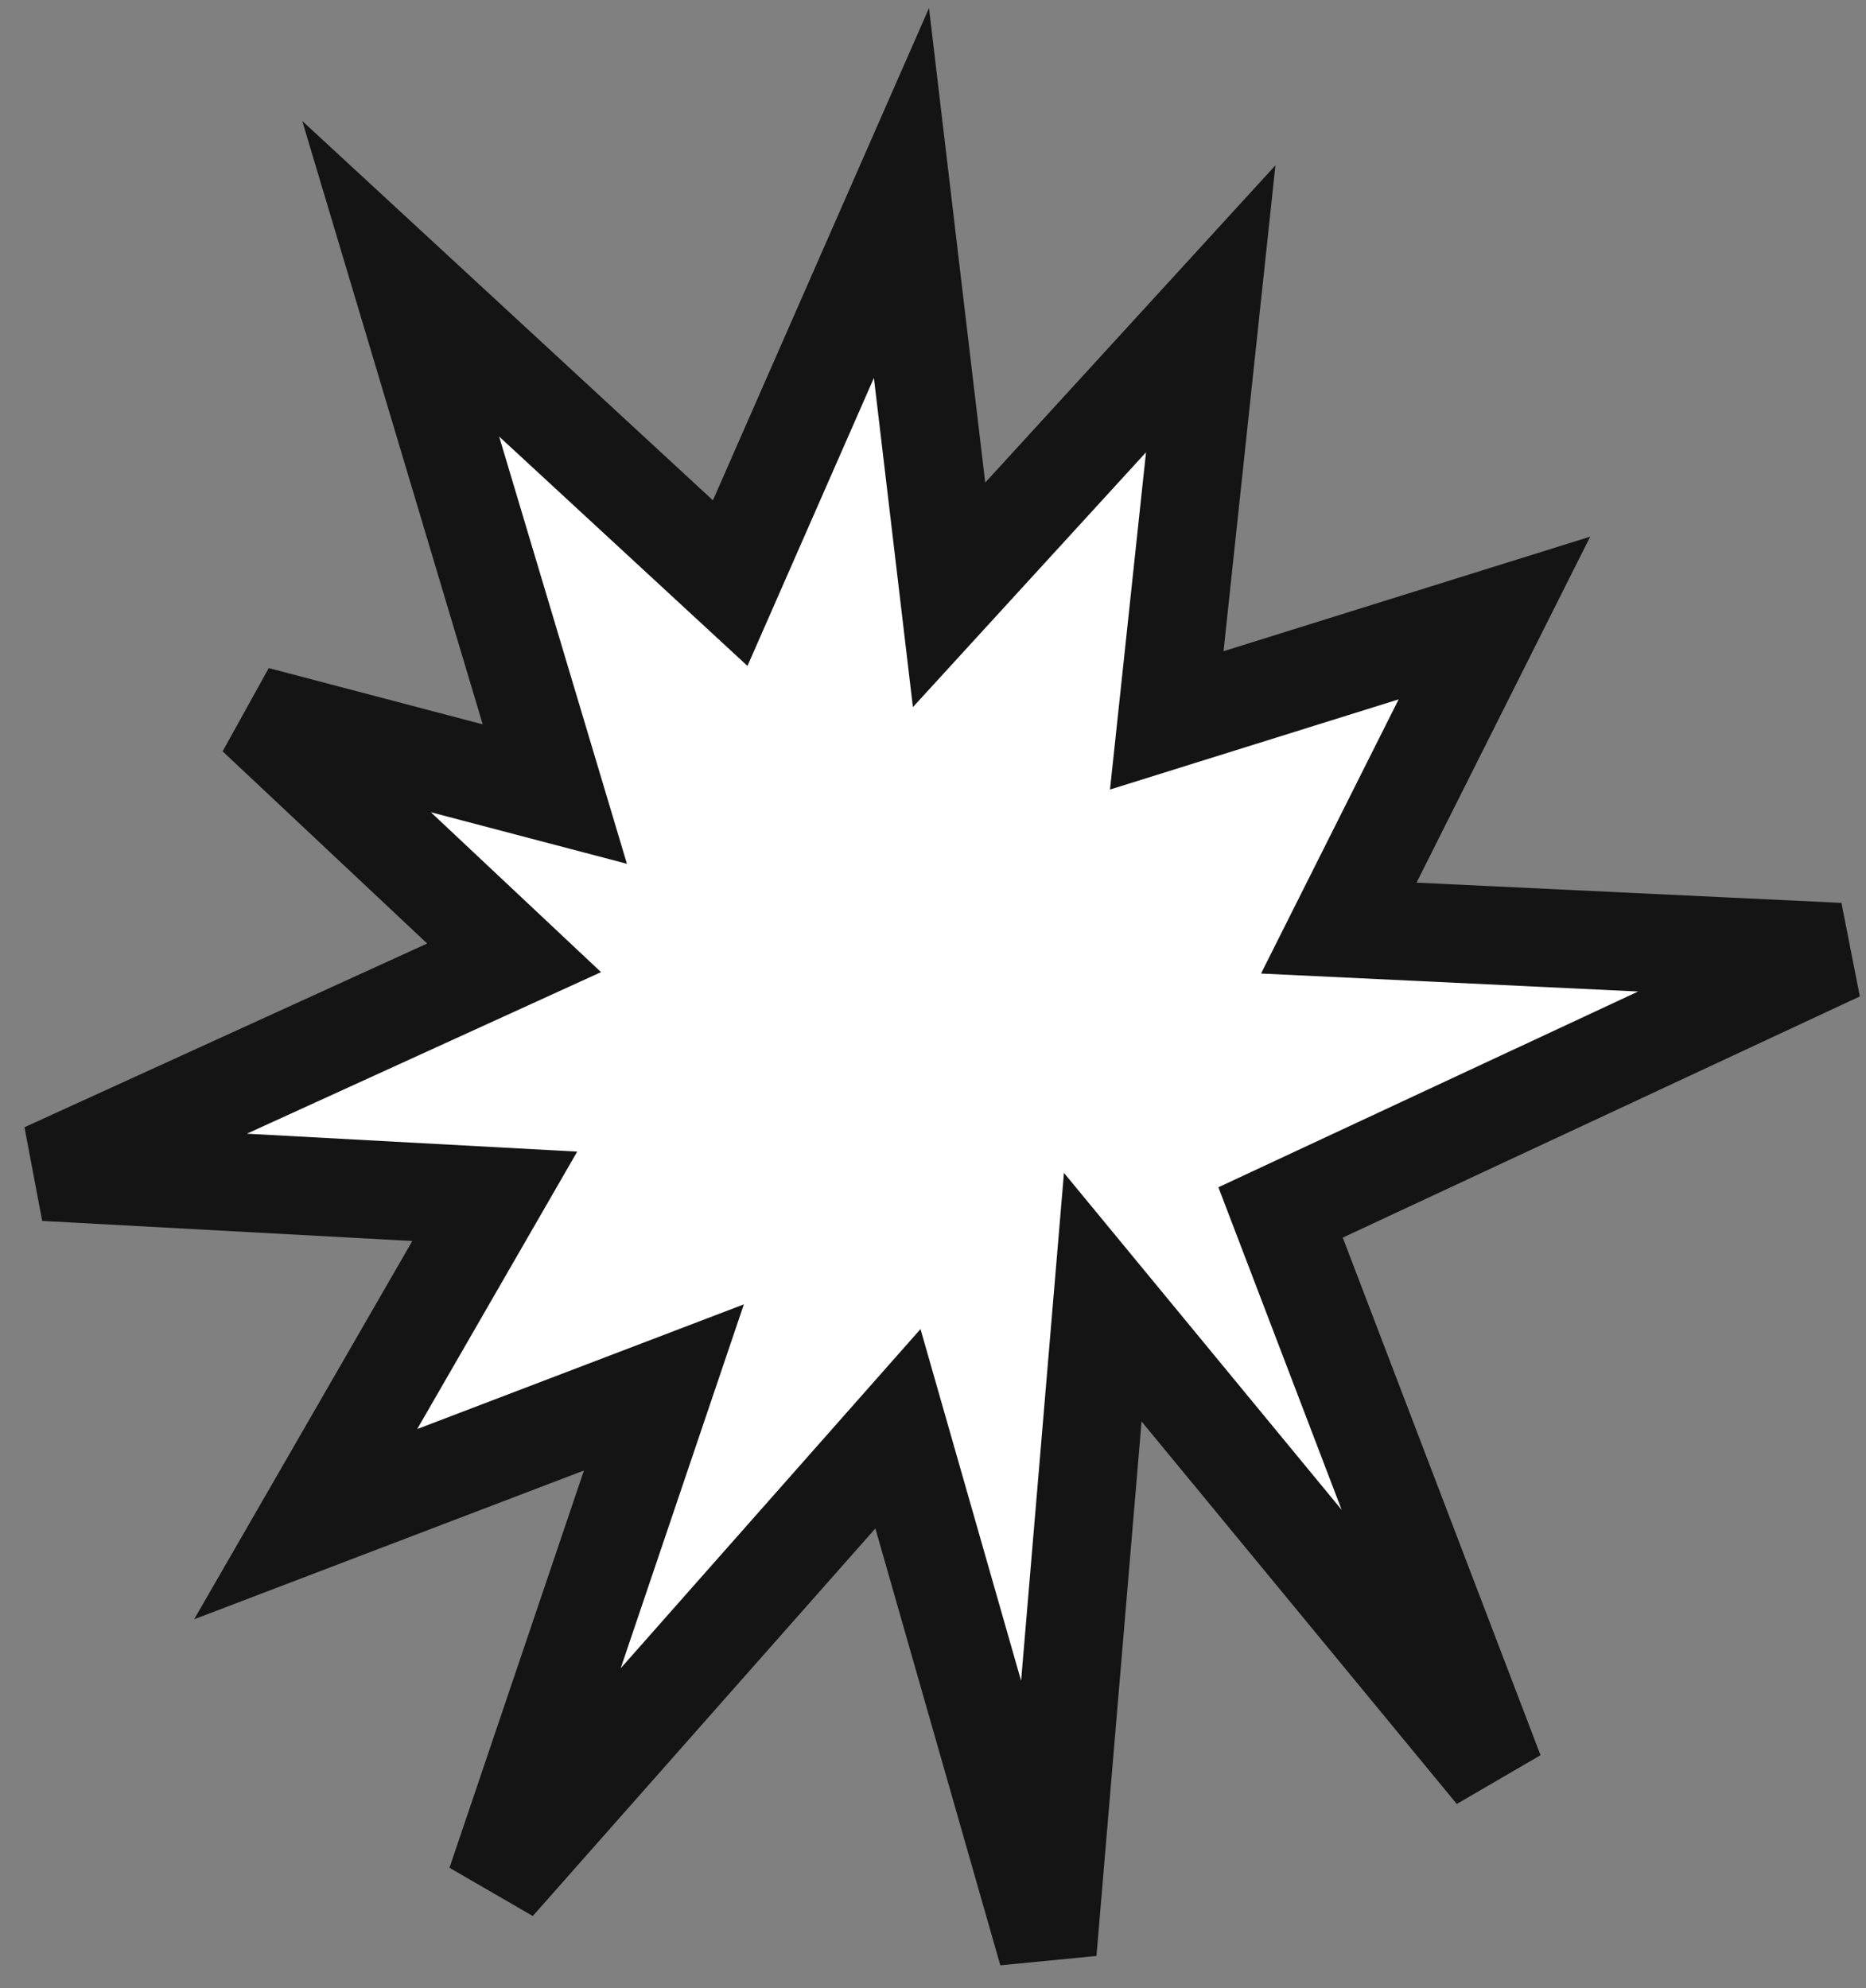 <svg width="76" height="81" viewBox="0 0 76 81" fill="none" xmlns="http://www.w3.org/2000/svg">
<rect x="0" y="0" width="76" height="81" fill="#808080" stroke="none"/>
<path d="M1.827 47.74L20.939 39.019L10.437 29.15L22.597 32.348L16.32 11.356L29.74 23.755L36.715 7.862L38.654 24.233L49.311 12.581L47.521 29.346L60.866 25.176L54.527 37.808L74.904 38.779L52.156 49.391L60.876 72.216L44.914 52.843L42.665 79.512L36.572 58.203L20.201 76.729L27.04 56.52L12.45 62.09L20.151 48.734L1.827 47.74Z" fill="white" stroke="#141414" stroke-width="4"/>
</svg>
